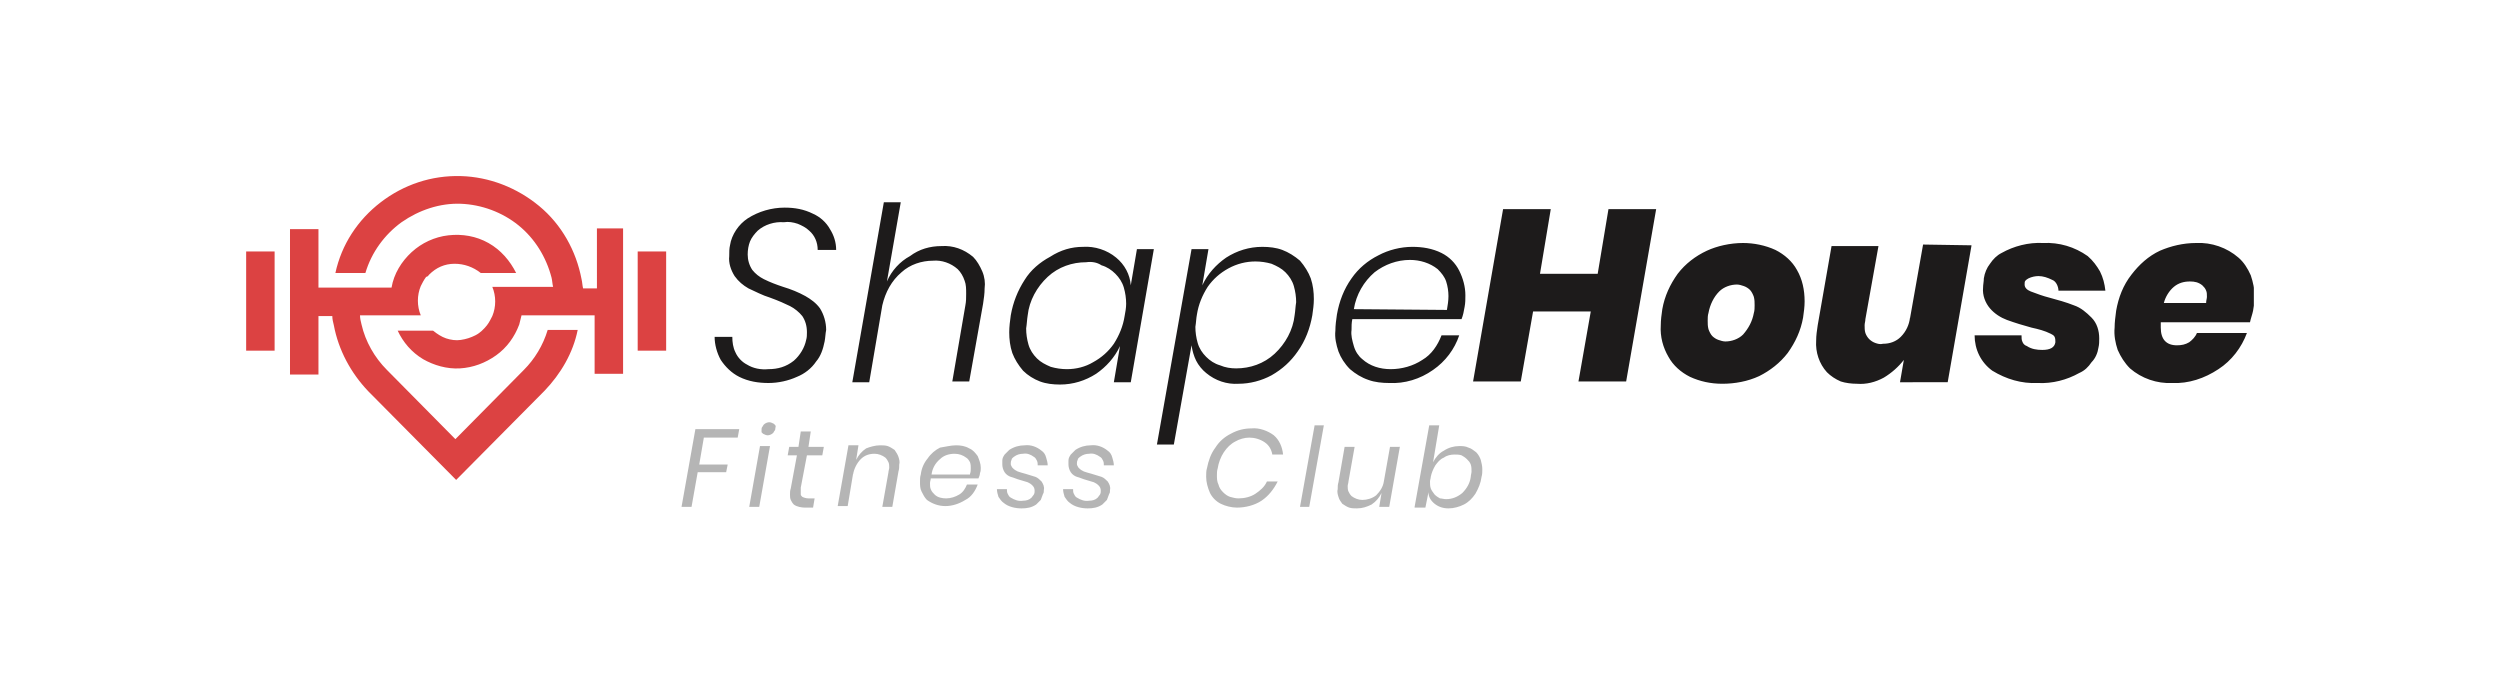 <?xml version="1.0" encoding="utf-8"?>
<svg xmlns="http://www.w3.org/2000/svg" xmlns:xlink="http://www.w3.org/1999/xlink" version="1.1" data-veello-color="#F4471D" id="Warstwa_1" x="0px" y="0px" viewBox="0 0 325 88" style="enable-background:new 0 0 325 88;" xml:space="preserve" width="205" height="56">
<style type="text/css">
	.st0{clip-path:url(#SVGID_00000017482529403175311250000004593883271865692546_);}
	.st1{fill:#1D1B1B;}
	.st2{fill:#B5B5B5;}
	.st3{fill-rule:evenodd;clip-rule:evenodd;fill:#DC4242;}
</style>
<g>
	<defs>
		<rect id="SVGID_1_" x="32" y="22.4" width="261" height="43.3"/>
	</defs>
	<clipPath id="SVGID_00000164510183484629299520000012111201345131853738_">
		<use xlink:href="#SVGID_1_" style="overflow:visible;"/>
	</clipPath>
	<g style="clip-path:url(#SVGID_00000164510183484629299520000012111201345131853738_);">
		<path class="st1" d="M107.2,44c-0.2,1-0.5,1.9-1.1,2.6c-0.6,0.9-1.5,1.6-2.5,2c-1.1,0.5-2.4,0.8-3.7,0.8c-1.3,0-2.6-0.2-3.8-0.8    c-1-0.5-1.8-1.3-2.4-2.2c-0.5-0.9-0.8-2-0.8-3h2.3c0,0.7,0.1,1.4,0.4,2c0.3,0.7,0.9,1.3,1.5,1.6c0.8,0.5,1.8,0.7,2.8,0.6    c1.2,0,2.3-0.3,3.3-1.1c0.8-0.7,1.4-1.7,1.6-2.7c0.1-0.3,0.1-0.7,0.1-1c0-0.8-0.2-1.5-0.6-2.1c-0.4-0.5-1-1-1.6-1.3    c-0.6-0.3-1.5-0.7-2.6-1.1c-1-0.3-1.9-0.8-2.8-1.2c-0.7-0.4-1.3-0.9-1.8-1.6c-0.5-0.8-0.8-1.7-0.7-2.6c0-0.5,0-1,0.1-1.4    c0.1-0.7,0.4-1.4,0.8-2c0.4-0.6,0.9-1.1,1.5-1.5c1.4-0.9,3.1-1.4,4.8-1.4c1.3,0,2.5,0.2,3.7,0.8c0.9,0.4,1.7,1.1,2.2,2    c0.5,0.8,0.8,1.7,0.8,2.7h-2.4c0-1-0.4-1.9-1.1-2.5c-0.4-0.4-1-0.7-1.5-0.9c-0.6-0.2-1.2-0.3-1.8-0.2c-1.2-0.1-2.5,0.3-3.4,1.1    c-0.4,0.4-0.8,0.9-1,1.4c-0.2,0.5-0.3,1.1-0.3,1.7c0,0.7,0.2,1.4,0.6,2c0.4,0.5,0.9,0.9,1.5,1.2c0.8,0.4,1.6,0.7,2.5,1    c1,0.3,2,0.7,2.9,1.2c0.7,0.4,1.4,0.9,1.9,1.6c0.5,0.8,0.8,1.8,0.8,2.8C107.3,43,107.3,43.5,107.2,44z M122.4,31.6    c1.5-0.1,2.9,0.4,4.1,1.4c0.5,0.5,0.9,1.2,1.2,1.9c0.3,0.7,0.4,1.5,0.3,2.2c0,0.7-0.1,1.3-0.2,2L126,49.2h-2.2l1.7-9.9    c0.1-0.5,0.1-1,0.1-1.5c0-0.6,0-1.2-0.2-1.7c-0.2-0.6-0.5-1.1-0.9-1.5c-0.9-0.8-2.1-1.2-3.2-1.1c-1.5,0-3,0.5-4.1,1.5    c-1.3,1.1-2.1,2.6-2.5,4.3l-1.7,10h-2.2l4.1-23.4h2.2l-1.8,10.3c0.6-1.4,1.7-2.6,3-3.3C119.5,32,120.9,31.6,122.4,31.6z     M140.8,31.7c1.5-0.1,3.1,0.4,4.3,1.4c1.1,0.9,1.8,2.2,1.9,3.6l0.8-4.7h2.2l-3,17.3h-2.2l0.8-4.7c-0.7,1.5-1.8,2.7-3.1,3.6    c-1.4,0.9-3,1.4-4.7,1.4c-0.9,0-1.8-0.1-2.6-0.4c-0.8-0.3-1.6-0.8-2.2-1.4c-0.6-0.7-1.1-1.5-1.4-2.3c-0.3-0.9-0.4-1.8-0.4-2.7    c0-0.7,0.1-1.5,0.2-2.2c0.3-1.7,0.9-3.2,1.8-4.6c0.8-1.3,2-2.3,3.3-3C137.9,32.1,139.3,31.7,140.8,31.7L140.8,31.7z M141.2,33.7    c-1.8,0-3.6,0.6-5,1.9c-1.4,1.3-2.4,3.1-2.6,5c-0.1,0.6-0.1,1.1-0.2,1.7c0,0.7,0.1,1.4,0.3,2.1c0.2,0.7,0.6,1.3,1.1,1.8    c0.5,0.5,1.1,0.8,1.8,1.1c0.7,0.2,1.4,0.3,2.1,0.3c1.2,0,2.4-0.3,3.4-0.9c1.1-0.6,2-1.4,2.7-2.4c0.7-1.1,1.2-2.3,1.4-3.6    c0.1-0.5,0.2-1.1,0.2-1.6c0-0.7-0.1-1.4-0.3-2.1c-0.2-0.7-0.6-1.3-1.1-1.8c-0.5-0.5-1.1-0.9-1.8-1.1    C142.6,33.7,141.9,33.6,141.2,33.7L141.2,33.7z M164.1,31.7c0.9,0,1.8,0.1,2.6,0.4c0.8,0.3,1.6,0.8,2.3,1.4    c0.6,0.7,1.1,1.5,1.4,2.3c0.3,0.9,0.4,1.8,0.4,2.7c0,0.7-0.1,1.4-0.2,2.1c-0.3,1.7-0.9,3.3-1.9,4.7c-0.9,1.3-2,2.3-3.4,3.1    c-1.3,0.7-2.8,1.1-4.3,1.1c-1.5,0.1-3-0.4-4.2-1.4c-0.5-0.4-1-1-1.3-1.6c-0.3-0.6-0.5-1.3-0.6-2l-2.3,12.9h-2.2l4.5-25.4h2.2    l-0.8,4.7c0.7-1.5,1.8-2.7,3.1-3.6C160.8,32.2,162.4,31.7,164.1,31.7z M160.7,47.5c1.8,0,3.6-0.6,5-1.9c1.4-1.3,2.4-3.1,2.6-5    c0.1-0.6,0.1-1.1,0.2-1.7c0-0.7-0.1-1.4-0.3-2.1s-0.6-1.3-1.1-1.8c-0.5-0.5-1.1-0.8-1.8-1.1c-0.7-0.2-1.4-0.3-2.1-0.3    c-1.2,0-2.4,0.3-3.5,0.9c-1.1,0.6-2,1.4-2.7,2.4c-0.7,1.1-1.2,2.3-1.4,3.6c-0.1,0.5-0.1,1-0.2,1.6c0,0.7,0.1,1.4,0.3,2.1    s0.6,1.3,1.1,1.8c0.5,0.5,1.1,0.9,1.8,1.1C159.3,47.4,160,47.5,160.7,47.5z M183.6,31.7c1.3,0,2.6,0.2,3.8,0.8    c1,0.5,1.8,1.3,2.3,2.3c0.5,1,0.8,2.1,0.8,3.2c0,0.5,0,1-0.1,1.5c-0.1,0.6-0.2,1.1-0.4,1.6h-14.2c-0.1,0.5-0.1,0.9-0.1,1.4    c-0.1,0.7,0.1,1.4,0.3,2.1c0.2,0.7,0.6,1.3,1.1,1.7c1,0.9,2.3,1.3,3.7,1.3c1.4,0,2.9-0.4,4.1-1.2c1.2-0.7,2-1.9,2.5-3.2h2.3    c-0.6,1.8-1.8,3.4-3.4,4.5c-1.7,1.2-3.7,1.8-5.7,1.7c-0.9,0-1.9-0.1-2.7-0.4c-0.9-0.3-1.7-0.8-2.4-1.4c-0.7-0.7-1.2-1.5-1.5-2.3    c-0.3-0.9-0.5-1.8-0.4-2.7c0-0.7,0.1-1.4,0.2-2.1c0.3-1.7,0.9-3.3,1.9-4.7c0.9-1.3,2.1-2.3,3.5-3    C180.5,32.1,182.1,31.7,183.6,31.7z M188.1,39.9c0.1-0.6,0.2-1.2,0.2-1.8c0-0.6-0.1-1.3-0.3-1.9c-0.2-0.6-0.6-1.1-1.1-1.6    c-1-0.8-2.3-1.2-3.6-1.2c-1.7,0-3.3,0.6-4.6,1.6c-1.4,1.2-2.4,2.9-2.7,4.8L188.1,39.9z M215.3,26.8l-3.9,22.4h-6.2l1.6-9.1h-7.5    l-1.6,9.1h-6.2l3.9-22.4h6.2l-1.4,8.4h7.5l1.4-8.4H215.3z M226.6,31.2c1.4,0,2.9,0.3,4.2,0.9c1.2,0.6,2.2,1.5,2.8,2.6    c0.7,1.2,1,2.6,1,4.1c0,0.7-0.1,1.4-0.2,2.1c-0.3,1.7-1,3.2-2,4.6c-1,1.3-2.3,2.3-3.7,3c-1.5,0.7-3.2,1-4.8,1    c-1.5,0-2.9-0.3-4.2-0.9c-1.2-0.6-2.2-1.5-2.8-2.6c-0.7-1.2-1.1-2.6-1-4.1c0-0.7,0.1-1.4,0.2-2.1c0.3-1.7,1-3.2,2-4.6    c1-1.3,2.3-2.3,3.8-3C223.2,31.6,224.9,31.2,226.6,31.2L226.6,31.2z M225.8,36.6c-0.8,0-1.7,0.3-2.3,0.9c-0.7,0.7-1.2,1.7-1.4,2.8    c-0.1,0.3-0.1,0.7-0.1,1c0,0.4,0,0.7,0.1,1.1c0.1,0.3,0.3,0.7,0.5,0.9c0.2,0.2,0.5,0.4,0.8,0.5c0.3,0.1,0.6,0.2,0.9,0.2    c0.8,0,1.7-0.3,2.3-0.9c0.7-0.8,1.2-1.7,1.4-2.8c0.1-0.3,0.1-0.7,0.1-1c0-0.4,0-0.7-0.1-1.1c-0.1-0.3-0.3-0.7-0.5-0.9    c-0.2-0.2-0.5-0.4-0.8-0.5C226.4,36.7,226.1,36.6,225.8,36.6L225.8,36.6z M256.3,31.5l-3.1,17.8H247l0.5-2.9    c-0.7,0.9-1.6,1.7-2.6,2.3c-1.1,0.6-2.3,0.9-3.5,0.8c-0.7,0-1.5-0.1-2.1-0.3c-0.7-0.3-1.3-0.7-1.8-1.2c-1-1.1-1.5-2.6-1.4-4.1    c0-0.7,0.1-1.3,0.2-2l1.8-10.3h6.1l-1.7,9.5c0,0.3-0.1,0.5-0.1,0.8c0,0.3,0,0.7,0.1,1c0.1,0.3,0.3,0.6,0.5,0.8    c0.2,0.2,0.5,0.4,0.8,0.5c0.3,0.1,0.6,0.2,1,0.1c0.9,0,1.7-0.3,2.3-0.9c0.7-0.7,1.1-1.6,1.2-2.5V41l1.7-9.6L256.3,31.5z     M265.6,31.2c2.1-0.1,4.1,0.5,5.8,1.7c0.7,0.6,1.2,1.3,1.6,2c0.4,0.8,0.6,1.6,0.7,2.5h-6.1c0-0.3-0.1-0.6-0.2-0.8    c-0.1-0.2-0.3-0.5-0.6-0.6c-0.6-0.3-1.2-0.5-1.8-0.5c-0.4,0-0.9,0.1-1.3,0.3c-0.2,0.1-0.3,0.2-0.4,0.3c-0.1,0.1-0.1,0.3-0.1,0.5    c0,0.4,0.3,0.7,0.8,0.9c0.8,0.3,1.6,0.6,2.4,0.8c1.1,0.3,2.2,0.6,3.2,1c0.9,0.3,1.6,0.9,2.3,1.6c0.7,0.7,1,1.7,1,2.7    c0,0.4,0,0.8-0.1,1.2c-0.1,0.7-0.4,1.4-0.9,1.9c-0.4,0.6-0.9,1.1-1.6,1.4c-1.6,0.9-3.5,1.4-5.4,1.3c-2.1,0.1-4.1-0.5-5.9-1.6    c-0.7-0.5-1.3-1.2-1.7-2c-0.4-0.8-0.6-1.7-0.6-2.6h6.1c0,0.3,0,0.6,0.1,0.8c0.1,0.3,0.3,0.5,0.6,0.6c0.6,0.4,1.3,0.5,2,0.5    c1,0,1.6-0.3,1.7-1c0-0.2,0-0.5-0.1-0.7c-0.1-0.2-0.3-0.3-0.5-0.4c-0.8-0.4-1.6-0.6-2.5-0.8c-1.1-0.3-2.1-0.6-3.2-1    c-0.8-0.3-1.6-0.8-2.2-1.5c-0.6-0.7-1-1.7-0.9-2.7c0-0.4,0.1-0.8,0.1-1.2c0.1-0.7,0.4-1.4,0.8-1.9c0.4-0.6,0.9-1.1,1.5-1.4    C261.8,31.6,263.7,31.1,265.6,31.2L265.6,31.2z M285.5,31.2c2-0.1,4,0.6,5.5,1.9c0.7,0.6,1.2,1.4,1.6,2.3c0.3,0.9,0.5,1.8,0.5,2.8    c0,0.6-0.1,1.2-0.2,1.8c-0.1,0.5-0.3,1-0.4,1.5h-11.6c0,0.2,0,0.5,0,0.7c0,1.5,0.7,2.3,2.1,2.3c0.6,0,1.1-0.1,1.6-0.4    c0.4-0.3,0.8-0.7,1-1.2h6.5c-0.7,1.9-2,3.6-3.7,4.7c-1.8,1.2-3.9,1.9-6,1.8c-2,0.1-4-0.6-5.5-1.9c-0.7-0.7-1.2-1.5-1.6-2.4    c-0.3-0.9-0.5-1.9-0.4-2.9c0-0.7,0.1-1.4,0.2-2.2c0.3-1.7,0.9-3.3,2-4.7c1-1.3,2.2-2.4,3.7-3.1C282.2,31.6,283.8,31.2,285.5,31.2    L285.5,31.2z M286.8,38.9c0-0.2,0.1-0.5,0.1-0.7c0-0.3,0-0.6-0.1-0.8c-0.1-0.3-0.3-0.5-0.5-0.7c-0.5-0.4-1-0.5-1.6-0.5    c-0.8,0-1.5,0.2-2.1,0.7c-0.6,0.5-1.1,1.3-1.3,2.1H286.8z"/>
		<path class="st2" d="M96.1,55.4l-0.2,1.1h-4.4l-0.6,3.5h3.7l-0.2,1h-3.7l-0.8,4.5h-1.3l1.8-10.1H96.1z M99,55.5    c0-0.1,0-0.3,0.1-0.4c0.1-0.1,0.1-0.2,0.2-0.3c0.2-0.2,0.5-0.3,0.7-0.3c0.2,0,0.4,0.1,0.6,0.2c0.1,0.1,0.1,0.1,0.2,0.2    c0,0.1,0.1,0.2,0,0.3c0,0.1,0,0.3-0.1,0.4c-0.1,0.1-0.1,0.2-0.2,0.3c-0.2,0.2-0.5,0.3-0.7,0.3c-0.2,0-0.4-0.1-0.6-0.2    c-0.1-0.1-0.1-0.1-0.2-0.2C99,55.6,99,55.5,99,55.5z M100.1,57.6l-1.4,7.9h-1.3l1.4-7.9H100.1z M104.1,63c0,0.2,0,0.3,0,0.5    c0,0.1,0,0.2,0,0.4c0,0.1,0.1,0.2,0.2,0.3c0.2,0.1,0.5,0.2,0.8,0.2h0.8l-0.2,1.2h-1c-0.5,0-1.1-0.1-1.5-0.4    c-0.2-0.2-0.3-0.4-0.4-0.6c-0.1-0.2-0.1-0.5-0.1-0.7c0-0.3,0-0.5,0.1-0.8l0.8-4.3h-1.2l0.2-1.1h1.2l0.3-2h1.3l-0.3,2h2l-0.2,1.1    h-2L104.1,63z M114.4,57.5c0.3,0,0.7,0,1,0.1c0.3,0.1,0.6,0.3,0.9,0.5c0.2,0.3,0.4,0.6,0.5,0.9c0.1,0.3,0.2,0.7,0.1,1    c0,0.3,0,0.6-0.1,0.9l-0.8,4.6h-1.3l0.8-4.5c0-0.2,0.1-0.4,0.1-0.6c0-0.2,0-0.5-0.1-0.7c-0.1-0.2-0.2-0.4-0.4-0.6    c-0.4-0.3-0.9-0.5-1.4-0.5c-0.7,0-1.3,0.2-1.8,0.7c-0.5,0.5-0.9,1.3-1,2v-0.1l-0.7,4.2h-1.3l1.4-7.9h1.3l-0.3,1.9    c0.3-0.6,0.7-1.1,1.3-1.5C113.1,57.7,113.8,57.5,114.4,57.5z M124.3,57.5c0.6,0,1.2,0.1,1.7,0.4c0.5,0.2,0.8,0.6,1.1,1    c0.2,0.5,0.4,1,0.4,1.5c0,0.2,0,0.5-0.1,0.7c0,0.2-0.1,0.5-0.2,0.7H121c0,0.2-0.1,0.4-0.1,0.6c0,0.3,0,0.6,0.1,0.8    c0.1,0.3,0.3,0.5,0.5,0.7c0.4,0.4,1,0.5,1.5,0.5c0.6,0,1.2-0.2,1.7-0.5c0.5-0.3,0.8-0.8,1-1.3h1.4c-0.3,0.8-0.8,1.6-1.6,2    c-0.8,0.5-1.7,0.8-2.6,0.8c-0.9,0-1.7-0.3-2.4-0.8c-0.3-0.3-0.5-0.7-0.7-1.1c-0.2-0.4-0.2-0.8-0.2-1.3c0-0.3,0-0.6,0.1-0.9    c0.1-0.8,0.4-1.5,0.9-2.1c0.4-0.6,1-1.1,1.6-1.4C122.9,57.7,123.6,57.5,124.3,57.5z M126.1,61.2c0.1-0.2,0.1-0.5,0.1-0.7    c0-0.3,0-0.5-0.1-0.8c-0.1-0.2-0.3-0.5-0.5-0.6c-0.4-0.3-0.9-0.5-1.5-0.5c-0.7,0-1.4,0.2-1.9,0.7c-0.6,0.5-1,1.2-1.1,2H126.1z     M133.2,57.5c0.8-0.1,1.6,0.2,2.2,0.7c0.3,0.2,0.5,0.5,0.6,0.9c0.1,0.3,0.2,0.7,0.2,1h-1.3c0-0.2,0-0.4-0.1-0.6    c-0.1-0.2-0.2-0.4-0.4-0.5c-0.4-0.3-0.9-0.5-1.4-0.4c-0.4,0-0.8,0.1-1.2,0.4c-0.1,0.1-0.3,0.2-0.3,0.4c-0.1,0.2-0.1,0.3-0.1,0.5    c0,0.1,0,0.2,0.1,0.3c0,0.1,0.1,0.2,0.2,0.3c0.2,0.2,0.4,0.3,0.6,0.4c0.3,0.1,0.6,0.2,1,0.3c0.4,0.1,0.9,0.3,1.3,0.4    c0.3,0.1,0.6,0.4,0.8,0.6c0.2,0.3,0.4,0.7,0.3,1.1c0,0.2,0,0.4-0.1,0.5c-0.1,0.3-0.2,0.5-0.3,0.8c-0.2,0.2-0.4,0.4-0.6,0.6    c-0.6,0.4-1.2,0.5-1.9,0.5c-0.8,0-1.7-0.2-2.3-0.7c-0.3-0.2-0.5-0.5-0.7-0.8c-0.1-0.3-0.2-0.7-0.2-1h1.3c0,0.2,0,0.4,0.1,0.6    c0.1,0.2,0.2,0.4,0.4,0.5c0.5,0.3,1,0.5,1.6,0.4c0.4,0,0.8-0.1,1.1-0.4c0.1-0.1,0.2-0.3,0.3-0.4c0.1-0.2,0.1-0.3,0.1-0.5    c0-0.3-0.1-0.5-0.3-0.7c-0.2-0.2-0.4-0.3-0.6-0.4c-0.3-0.1-0.7-0.2-1-0.3c-0.4-0.1-0.8-0.3-1.2-0.4c-0.3-0.1-0.6-0.3-0.8-0.6    c-0.2-0.3-0.3-0.7-0.3-1c0-0.2,0-0.3,0-0.5c0-0.3,0.1-0.5,0.3-0.8c0.2-0.2,0.4-0.4,0.6-0.6C131.8,57.7,132.5,57.5,133.2,57.5z     M141.8,57.5c0.8-0.1,1.6,0.2,2.2,0.7c0.3,0.2,0.5,0.5,0.6,0.9c0.1,0.3,0.2,0.7,0.2,1h-1.3c0-0.2,0-0.4-0.1-0.6    c-0.1-0.2-0.2-0.4-0.4-0.5c-0.4-0.3-0.9-0.5-1.4-0.4c-0.4,0-0.8,0.1-1.2,0.4c-0.1,0.1-0.3,0.2-0.3,0.4c-0.1,0.2-0.1,0.3-0.1,0.5    c0,0.1,0,0.2,0.1,0.3c0,0.1,0.1,0.2,0.2,0.3c0.2,0.2,0.4,0.3,0.6,0.4c0.3,0.1,0.6,0.2,1,0.3c0.4,0.1,0.9,0.3,1.3,0.4    c0.3,0.1,0.6,0.4,0.8,0.6c0.2,0.3,0.4,0.7,0.3,1.1c0,0.2,0,0.4-0.1,0.5c-0.1,0.3-0.2,0.5-0.3,0.8c-0.2,0.2-0.4,0.4-0.6,0.6    c-0.6,0.4-1.2,0.5-1.9,0.5c-0.8,0-1.7-0.2-2.3-0.7c-0.3-0.2-0.5-0.5-0.7-0.8c-0.1-0.3-0.2-0.7-0.2-1h1.3c0,0.2,0,0.4,0.1,0.6    c0.1,0.2,0.2,0.4,0.4,0.5c0.5,0.3,1,0.5,1.6,0.4c0.4,0,0.8-0.1,1.1-0.4c0.1-0.1,0.2-0.3,0.3-0.4c0.1-0.2,0.1-0.3,0.1-0.5    c0-0.3-0.1-0.5-0.3-0.7c-0.2-0.2-0.4-0.3-0.6-0.4c-0.3-0.1-0.7-0.2-1-0.3c-0.4-0.1-0.8-0.3-1.2-0.4c-0.3-0.1-0.6-0.3-0.8-0.6    c-0.2-0.3-0.3-0.7-0.3-1c0-0.2,0-0.3,0-0.5c0-0.3,0.1-0.5,0.3-0.8c0.2-0.2,0.4-0.4,0.6-0.6C140.4,57.7,141.1,57.5,141.8,57.5z     M162.7,55.3c1-0.1,2.1,0.3,2.9,0.9c0.7,0.6,1.1,1.5,1.2,2.5h-1.4c-0.1-0.6-0.4-1.2-1-1.6c-0.6-0.4-1.3-0.6-2-0.6    c-0.6,0-1.3,0.2-1.8,0.5c-0.6,0.3-1.1,0.8-1.5,1.4c-0.4,0.6-0.7,1.4-0.8,2.1c-0.1,0.3-0.1,0.6-0.1,0.9c0,0.4,0,0.8,0.2,1.2    c0.1,0.4,0.3,0.7,0.6,1c0.3,0.3,0.6,0.5,0.9,0.6c0.4,0.1,0.7,0.2,1.1,0.2c0.8,0,1.6-0.2,2.2-0.6c0.6-0.4,1.2-0.9,1.5-1.6h1.4    c-0.5,1-1.2,1.9-2.1,2.5c-0.9,0.6-2.1,0.9-3.2,0.9c-0.7,0-1.5-0.2-2.1-0.5c-0.6-0.3-1.1-0.8-1.4-1.4c-0.3-0.7-0.5-1.4-0.5-2.1    c0-0.4,0-0.8,0.1-1.1c0.2-1,0.5-1.9,1.1-2.7c0.5-0.8,1.2-1.4,2-1.8C160.9,55.5,161.8,55.3,162.7,55.3z M172.1,54.9l-1.9,10.6H169    l1.9-10.6H172.1z M182,57.6l-1.4,7.9h-1.3l0.3-1.8c-0.3,0.6-0.7,1.1-1.3,1.5c-0.6,0.3-1.2,0.5-1.9,0.5c-0.3,0-0.7,0-1-0.1    c-0.3-0.1-0.6-0.3-0.9-0.5c-0.2-0.3-0.4-0.5-0.5-0.9c-0.1-0.3-0.2-0.7-0.1-1c0-0.3,0-0.6,0.1-0.9l0.8-4.6h1.3l-0.8,4.5    c0,0.2-0.1,0.4-0.1,0.6c0,0.2,0,0.5,0.1,0.7c0.1,0.2,0.2,0.4,0.4,0.6c0.4,0.3,0.9,0.5,1.4,0.5c0.6,0,1.3-0.2,1.8-0.6    c0.5-0.5,0.9-1.1,1-1.8l0.8-4.5H182z M183.9,65.5l1.9-10.6h1.3l-0.8,4.8c0.3-0.6,0.8-1.2,1.4-1.5c0.6-0.4,1.3-0.6,2-0.6    c0.4,0,0.8,0,1.2,0.2c0.4,0.1,0.7,0.4,1,0.6c0.3,0.3,0.5,0.7,0.6,1c0.1,0.4,0.2,0.8,0.2,1.2c0,0.3,0,0.7-0.1,1    c-0.1,0.8-0.4,1.5-0.8,2.2c-0.4,0.6-0.9,1.1-1.5,1.4c-0.6,0.3-1.3,0.5-2,0.5c-0.7,0-1.3-0.2-1.8-0.6c-0.5-0.4-0.8-0.9-0.8-1.5    l-0.4,2H183.9z M188,64.5c0.8,0,1.5-0.3,2.1-0.8c0.6-0.6,1-1.3,1.1-2.1c0-0.2,0.1-0.5,0.1-0.7c0-0.3,0-0.6-0.1-0.9    c-0.1-0.3-0.3-0.5-0.5-0.7c-0.2-0.2-0.5-0.4-0.7-0.5c-0.3-0.1-0.6-0.1-0.9-0.1c-0.5,0-1,0.1-1.4,0.4c-0.5,0.2-0.8,0.6-1.1,1    c-0.3,0.5-0.5,1-0.6,1.5c0,0.2-0.1,0.4-0.1,0.6c0,0.3,0,0.6,0.1,0.9c0.1,0.3,0.3,0.5,0.5,0.8c0.2,0.2,0.5,0.4,0.7,0.5    C187.4,64.4,187.7,64.5,188,64.5z"/>
		<path class="st3" d="M55.8,35.3c0.9-0.9,2-1.4,3.3-1.4c1.2,0,2.4,0.4,3.4,1.2h4.6c-0.8-1.6-2-3-3.6-3.9c-1.6-0.9-3.4-1.2-5.2-1    c-1.8,0.2-3.5,1-4.8,2.2c-1.3,1.2-2.3,2.8-2.6,4.6h-9.5v-7.6h-3.7v18.9h3.7v-7.6h1.8c0,0.4,0.1,0.8,0.2,1.2    c0.6,3.2,2.2,6.2,4.5,8.6L59.3,62l11.5-11.6c2.1-2.2,3.7-4.9,4.3-7.9h-3.9c-0.6,2-1.7,3.8-3.1,5.2l-8.9,9l-8.9-9    c-1.6-1.6-2.8-3.7-3.3-5.9c-0.1-0.4-0.2-0.8-0.2-1.2h7.9c-0.5-1.2-0.5-2.6,0-3.8c0.2-0.4,0.4-0.8,0.7-1.2    C55.6,35.6,55.7,35.4,55.8,35.3 M77.2,29.3H81v18.9h-3.7v-7.6h-9.5c-0.1,0.4-0.2,0.8-0.3,1.2c-0.6,1.6-1.6,3-3,4    c-1.4,1-3,1.6-4.7,1.7c-1.7,0.1-3.4-0.4-4.8-1.2c-1.5-0.9-2.6-2.2-3.3-3.7h4.6c0.5,0.4,1.1,0.8,1.7,1c0.6,0.2,1.3,0.3,1.9,0.2    c0.7-0.1,1.3-0.3,1.9-0.6c0.6-0.3,1.1-0.8,1.5-1.3c0.3-0.4,0.5-0.8,0.7-1.2c0.5-1.2,0.5-2.6,0-3.8h7.9c-0.1-0.4-0.1-0.8-0.2-1.2    c-0.7-2.7-2.2-5.1-4.3-6.8s-4.8-2.7-7.5-2.8c-2.7-0.1-5.4,0.8-7.7,2.4c-2.2,1.6-3.9,3.9-4.7,6.6h-3.9c0.8-3.7,2.9-6.9,5.9-9.2    c3-2.3,6.6-3.5,10.4-3.4c3.7,0.1,7.3,1.5,10.2,3.9c2.9,2.4,4.8,5.8,5.5,9.5c0.1,0.4,0.1,0.8,0.2,1.2h1.8V29.3z M86.6,32.3h-3.7    v12.9h3.7L86.6,32.3z M32,32.3h3.7v12.9H32L32,32.3z"/>
	</g>
</g>
</svg>
